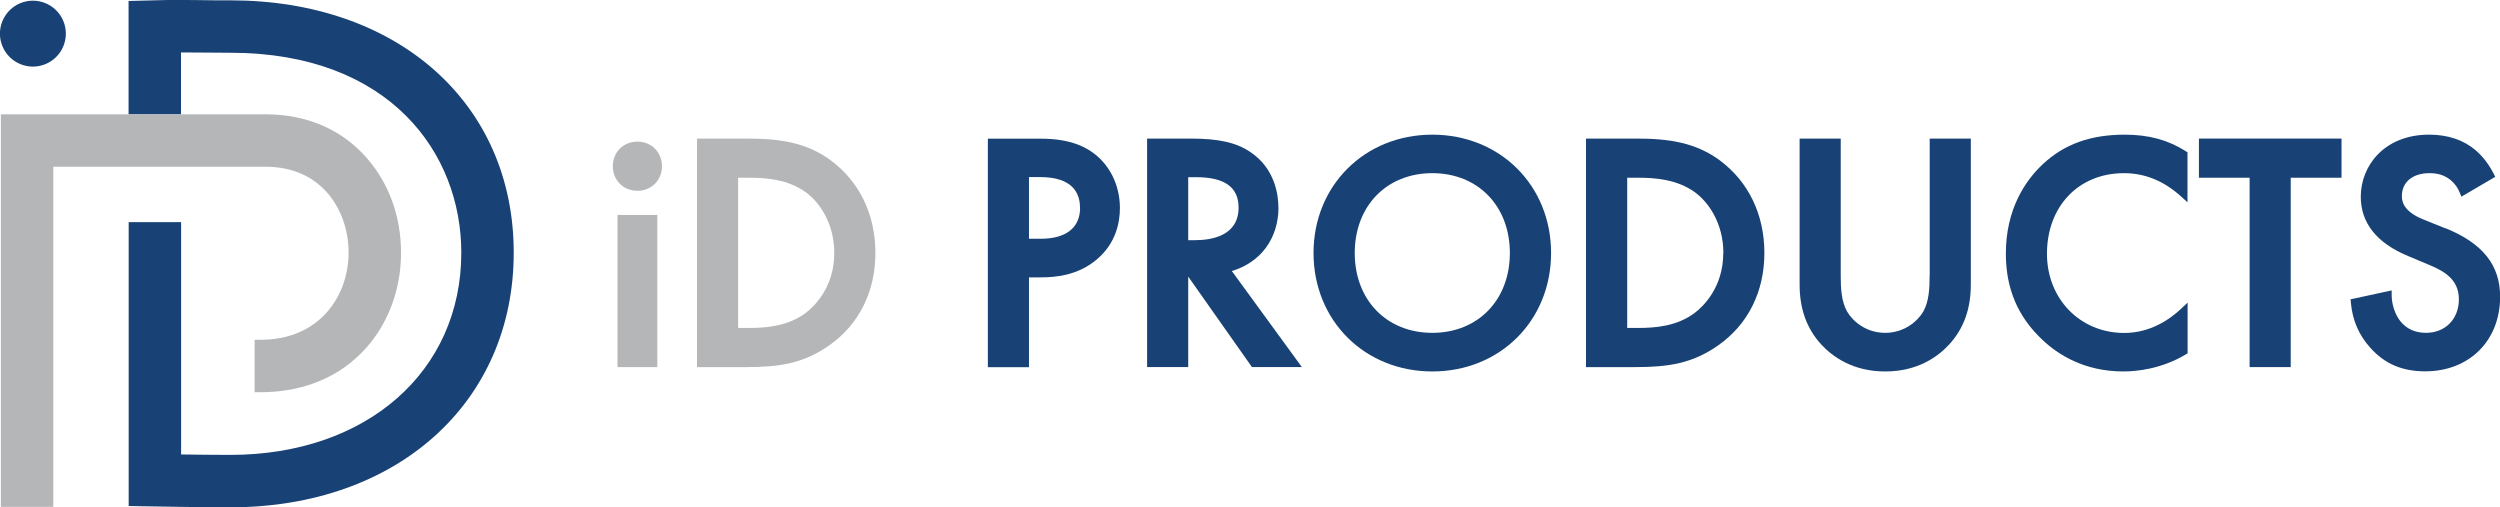 <?xml version="1.0" encoding="UTF-8"?><svg id="Layer_2" xmlns="http://www.w3.org/2000/svg" viewBox="0 0 229.84 46.65"><defs><style>.cls-1{fill:#184275;}.cls-1,.cls-2{stroke-width:0px;}.cls-2{fill:#b4b6b8;}</style></defs><g id="Layer_1-2"><rect class="cls-2" x="56.77" y="19.76" width="3.66" height="13.99"/><path class="cls-2" d="m58.6,13.02c-1.29,0-2.26.97-2.26,2.26s.97,2.26,2.26,2.26,2.26-.97,2.26-2.26-.97-2.26-2.26-2.26Z"/><path class="cls-2" d="m76.45,14.79c-2.29-1.7-4.76-2.05-7.76-2.05h-4.61v21.01h4.54c3.03,0,5.25-.33,7.63-2.01,2.73-1.92,4.23-4.93,4.23-8.48s-1.47-6.54-4.04-8.47Zm.25,8.47c0,3.17-1.85,4.92-2.64,5.52-1.63,1.2-3.54,1.37-5.2,1.37h-1v-13.81h1c1.57,0,3.59.15,5.23,1.34,1.26.92,2.61,2.87,2.61,5.58Z"/><path class="cls-1" d="m100.28,13.9c-1.55-1.03-3.39-1.15-4.64-1.15h-4.82v21.01h3.78v-8.26h1.07c1.38,0,3.43-.17,5.19-1.67,1.74-1.48,2.1-3.38,2.1-4.71,0-2.16-1-4.11-2.68-5.22Zm-.98,5.19c0,1.85-1.29,2.86-3.63,2.86h-1.07v-5.67h1.03c3.02,0,3.66,1.52,3.66,2.8Z"/><path class="cls-1" d="m117.53,19.06c0-1.01-.25-3.52-2.56-5.07-1.31-.89-2.92-1.25-5.55-1.25h-3.96v21.01h3.78v-8.32l5.86,8.32h4.59l-6.44-8.83c2.66-.8,4.29-3,4.29-5.87Zm-3.66.03c0,2.6-2.5,2.99-3.99,2.99h-.64v-5.79h.73c2.62,0,3.9.92,3.9,2.8Z"/><path class="cls-1" d="m131.68,12.38c-6.22,0-10.92,4.68-10.92,10.88s4.69,10.89,10.92,10.89,10.92-4.68,10.92-10.89-4.69-10.88-10.92-10.88Zm7.13,10.88c0,4.32-2.93,7.34-7.13,7.34s-7.13-3.02-7.13-7.34,2.93-7.34,7.13-7.34,7.13,3.02,7.13,7.34Z"/><path class="cls-1" d="m158.18,14.79c-2.29-1.7-4.76-2.05-7.76-2.05h-4.61v21.01h4.54c3.03,0,5.25-.33,7.63-2.01,2.73-1.92,4.23-4.93,4.23-8.48s-1.47-6.54-4.04-8.47Zm.25,8.47c0,3.17-1.85,4.92-2.64,5.52-1.62,1.2-3.54,1.37-5.19,1.37h-1v-13.81h1c1.57,0,3.59.15,5.23,1.34,1.26.92,2.61,2.87,2.61,5.58Z"/><path class="cls-1" d="m177.4,25.33c0,1.16-.05,2.38-.59,3.33-.53.89-1.75,1.94-3.49,1.94s-2.96-1.04-3.49-1.93c-.55-.96-.6-2.18-.6-3.34v-12.59h-3.78v13.42c0,2.24.65,4.04,1.98,5.5,1.04,1.13,2.91,2.49,5.89,2.49s4.84-1.35,5.89-2.49c1.33-1.46,1.98-3.26,1.98-5.5v-13.42h-3.78v12.59Z"/><path class="cls-1" d="m195.36,12.38c-3.18,0-5.59.87-7.58,2.74-1.54,1.45-3.37,4.06-3.37,8.2,0,3.21,1.1,5.81,3.37,7.93,1.39,1.32,3.81,2.9,7.43,2.9,1.16,0,3.46-.2,5.75-1.57l.16-.1v-4.66l-.57.54c-1.09,1.03-2.88,2.25-5.26,2.25-4.05,0-7.1-3.13-7.1-7.28,0-4.36,2.91-7.41,7.07-7.41,1.95,0,3.68.71,5.29,2.17l.56.51v-4.6l-.16-.1c-1.62-1.03-3.4-1.52-5.61-1.52Z"/><polygon class="cls-1" points="202.16 16.34 206.82 16.34 206.82 33.75 210.6 33.75 210.6 16.34 215.27 16.34 215.27 12.74 202.16 12.74 202.16 16.34"/><path class="cls-1" d="m224.84,21l-2.04-.82c-1.98-.79-1.98-1.82-1.98-2.16,0-1.28.99-2.1,2.53-2.1.82,0,1.41.2,1.97.65.38.33.64.69.82,1.15l.15.36,3.11-1.82-.14-.28c-.4-.81-.98-1.57-1.64-2.15-1.12-.96-2.57-1.45-4.3-1.45-4.12,0-6.28,2.87-6.28,5.7,0,2.42,1.46,4.26,4.35,5.46l1.95.82c1.41.58,2.72,1.36,2.72,3.16s-1.24,3.08-3.02,3.08c-1.01,0-1.81-.37-2.38-1.09-.49-.64-.78-1.54-.78-2.39v-.42l-3.78.82.03.3c.14,1.62.73,2.98,1.79,4.16,1.32,1.47,2.92,2.16,5.04,2.16,4.06,0,6.89-2.82,6.89-6.86,0-2.9-1.59-4.9-5-6.29Z"/><circle class="cls-1" cx="3.03" cy="3.09" r="3.03" transform="translate(-.99 4.71) rotate(-67.5)"/><path class="cls-1" d="m21.17.03c-1.17,0-2.07,0-2.93-.02-1.37-.02-2.46-.03-4.07.02l-2.35.06v10.42h4.82v-5.69c.51,0,1.02,0,1.61.01.81,0,1.73.02,2.92.02,14.67,0,21.24,9.23,21.24,18.38,0,10.95-8.73,18.59-21.24,18.59-1.32,0-3.1-.02-4.52-.04v-21.36h-4.82v26.1l2.36.04s4.35.08,6.98.08c15.34,0,26.06-9.63,26.06-23.41S36.52.03,21.17.03Z"/><path class="cls-2" d="m33.75,14.56c-2.3-2.65-5.53-4.05-9.32-4.05H.08v36.09h4.82V15.33h19.53c5.23,0,7.62,4.1,7.62,7.9s-2.51,8.01-8.12,8.01h-.52v4.82h.52c3.98,0,7.34-1.4,9.72-4.06,2.08-2.33,3.22-5.44,3.22-8.77s-1.11-6.36-3.12-8.67Z"/></g></svg>